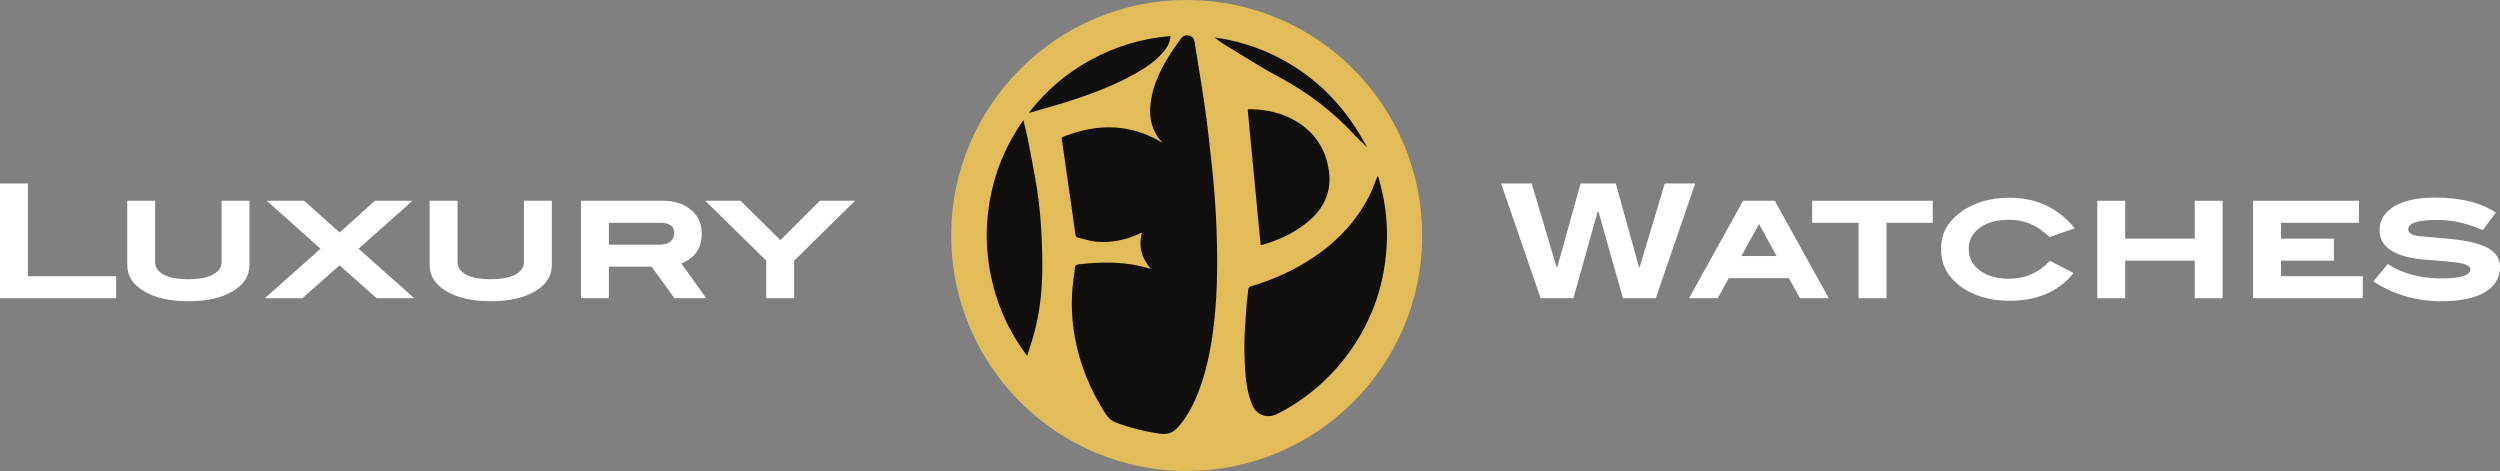 <?xml version="1.0" encoding="UTF-8"?>
<svg id="Livello_2" data-name="Livello 2" xmlns="http://www.w3.org/2000/svg" viewBox="0 0 8024.21 1511.67">
  <rect x="0" y="0" width="8024.21" height="1511.67" fill="#808080" stroke="none"/>
  <defs>
    <style>
      .cls-1 {
        fill: #110f0d;
      }

      .cls-1, .cls-2, .cls-3 {
        stroke-width: 0px;
      }

      .cls-2 {
        fill: #e1bc58;
      }

      .cls-3 {
        fill: #fff;
      }
    </style>
  </defs>
  <g id="svg2">
    <g id="g10">
      <g id="g14">
        <path id="path16" class="cls-3" d="m372.87,957.21H0v-368.29h89.53v297.58h283.34v70.71Z"/>
      </g>
      <g id="g18">
        <g id="g20">
          <g id="g26">
            <path id="path28" class="cls-3" d="m800.67,850.39c0,34.59-17.3,62.4-51.89,83.43-35.95,22.05-83.93,33.06-143.96,33.06s-108.35-11.02-143.96-33.06c-34.93-21.02-52.39-48.83-52.39-83.43v-206.02h89.53v196.35c0,17.3,9.16,30.87,27.47,40.7,18.31,9.84,44.59,14.75,78.85,14.75s60.61-4.91,79.1-14.75c18.48-9.83,27.72-23.4,27.72-40.7v-196.35h89.53v206.02Z"/>
          </g>
          <g id="g30">
            <path id="path32" class="cls-3" d="m1329.72,957.21h-120.79l-119.07-105.61-119.34,105.61h-120.51l178.72-158.84-172.48-154h119.91l113.95,101.74,113.42-101.74h120.51l-173.14,153.9,178.82,158.94Z"/>
          </g>
          <g id="g34">
            <path id="path36" class="cls-3" d="m1771.24,850.39c0,34.59-17.3,62.4-51.89,83.43-35.95,22.05-83.93,33.06-143.96,33.06s-108.35-11.02-143.96-33.06c-34.93-21.02-52.39-48.83-52.39-83.43v-206.02h89.53v196.35c0,17.3,9.16,30.87,27.47,40.7,18.31,9.84,44.59,14.75,78.85,14.75s60.61-4.91,79.1-14.75c18.48-9.83,27.72-23.4,27.72-40.7v-196.35h89.53v206.02Z"/>
          </g>
          <g id="g38">
            <path id="path40" class="cls-3" d="m2119.69,785.28c13.56,0,24.33-3.39,32.3-10.17,7.96-6.78,11.95-15.77,11.95-26.96,0-22.04-14.93-33.06-44.76-33.06h-164.81v70.2h165.32Zm147.01,171.94h-101.86l-73.49-101.23h-136.98v101.23h-89.53v-312.84h262.99c37.3,0,67.4,9.75,90.29,29.25,22.89,19.51,34.34,44.85,34.34,76.05,0,46.8-21.87,78.68-65.62,95.63l79.86,111.91Z"/>
          </g>
          <g id="g42">
            <path id="path44" class="cls-3" d="m2744.36,644.37l-195.34,192.29v120.55h-89.53v-120.56l-195.84-192.28h113.27l128.05,126.43,126.27-126.43h113.12Z"/>
          </g>
          <g id="g46">
            <path id="path48" class="cls-3" d="m5441.1,588.93l-126.62,368.29h-105.27l-78.77-278.29-2.49-.04-77.73,278.33h-105.2l-127.06-368.29h98.17l80.37,269.6h1.53l75.29-269.6h112.92l74.78,269.6h1.53l80.88-269.6h97.67Z"/>
          </g>
          <g id="g50">
            <path id="path52" class="cls-3" d="m5702.42,821.9l-56.53-103.01-56.54,103.01h113.07Zm167.51,135.31h-92.5l-35.81-64.6h-192.63l-35.82,64.6h-91.9l173.46-312.84h101.74l173.46,312.84Z"/>
          </g>
          <g id="g54">
            <path id="path56" class="cls-3" d="m6203.62,715.08h-148.53v242.13h-89.53v-242.13h-149.05v-70.71h387.11v70.71Z"/>
          </g>
          <g id="g58">
            <path id="path60" class="cls-3" d="m6659.41,732.88l-81.39,27.98c-36.97-36.96-79.53-55.45-127.68-55.45-40.69,0-72.74,8.57-96.14,25.69-23.4,17.13-35.1,39.93-35.1,68.42s11.86,51.04,35.61,68.67c23.73,17.64,55.27,26.45,94.62,26.45,50.87,0,94.27-19.15,130.22-57.48l75.79,39.17c-47.14,59.35-115.81,89.02-206.02,89.02-65.45,0-119.72-16.95-162.78-50.87-37.64-29.84-56.47-68.16-56.47-114.96s18.99-84.1,56.97-113.95c43.4-33.91,97.49-50.87,162.27-50.87,86.81,0,156.84,32.73,210.09,98.18"/>
          </g>
          <g id="g62">
            <path id="path64" class="cls-3" d="m7134.01,957.21h-89.53v-120.56h-223.31v120.56h-89.53v-312.84h89.53v121.57h223.31v-121.57h89.53v312.84Z"/>
          </g>
          <g id="g66">
            <path id="path68" class="cls-3" d="m7583.68,957.21h-352.01v-312.84h339.8v70.71h-250.27v50.87h169.9v70.71h-169.9v49.85h262.48v70.71Z"/>
          </g>
          <g id="g70">
            <path id="path72" class="cls-3" d="m7968.76,738.48c-48.83-21.7-97.5-32.56-145.99-32.56-62.06,0-93.09,10.01-93.09,30.01,0,11.19,10.68,18.49,32.05,21.87,30.85,2.72,61.88,5.43,93.09,8.14,58.67,5.09,101.23,14.59,127.68,28.49,27.8,14.24,41.71,35.27,41.71,63.08,0,33.91-15.94,60.53-47.82,79.86-32.9,19.67-79.36,29.51-139.38,29.51-81.39,0-154.47-21.19-219.24-63.59l46.29-55.95c46.8,30.86,104.28,46.29,172.44,46.29,61.72,0,92.58-9.83,92.58-29.5,0-9.49-12.21-16.28-36.63-20.35-13.91-2.37-49.17-5.76-105.81-10.17-99.37-7.8-149.04-39.5-149.04-95.13,0-31.87,15.68-57.23,47.05-76.05,31.36-18.82,74.85-28.23,130.48-28.23,82.74,0,148.03,16.11,195.84,48.33l-42.22,55.95Z"/>
          </g>
          <g id="g74">
            <path id="path76" class="cls-2" d="m3808.94,1511.67c-102.03,0-201-19.99-294.19-59.42-90.06-38.1-170.93-92.66-240.39-162.15-69.45-69.49-123.97-150.41-162.05-240.51-39.42-93.28-59.39-192.37-59.36-294.49.03-101.73,20.16-200.58,59.81-293.78,38.28-89.98,93-170.83,162.65-240.32,69.58-69.42,150.44-123.9,240.35-161.92C3608.9,19.68,3707.56-.22,3809.17,0c102.36.2,201.52,20.33,294.72,59.84,90.06,38.18,170.86,92.78,240.16,162.29,69.3,69.51,123.68,150.49,161.62,240.69,39.26,93.35,59.15,192.61,59.1,295.03-.2,415.57-339.18,753.73-755.65,753.82v-.81.81h-.18Z"/>
          </g>
          <g id="g78">
            <path id="path80" class="cls-1" d="m3735.06,1392.94c-3.57,0-7.25-.27-11.08-.8-47.98-6.67-95.05-18.43-139.89-34.97-14.99-5.53-26.53-14.81-35.26-28.37-50.61-78.59-84.06-162.36-99.43-248.99-9.08-51.18-11.49-102.93-7.18-153.82,1.09-12.9,2.83-25.95,4.51-38.57,1.2-9.01,2.43-18.32,3.43-27.5.74-6.85,2.66-10.5,11.12-11.47,74.97-8.6,135.51-7.37,190.53,3.86,9.69,1.98,19.25,4.57,29.38,7.31,4.07,1.1,8.23,2.23,12.54,3.35-30.67-35.65-39.97-73.76-28.42-116.36-.36.14-.7.26-1.03.39-1.33.5-2.38.89-3.37,1.36-45.88,22.09-92.89,31.36-139.73,27.54-15.57-1.27-31.15-5.33-46.2-9.26-5.38-1.4-10.94-2.85-16.41-4.15-2.66-.63-5.89-4.23-6.3-7-4.64-31.64-9.2-63.83-13.6-94.96-2.56-18.1-5.12-36.21-7.71-54.3-2.68-18.69-5.41-37.36-8.14-56.04-4.58-31.32-9.31-63.7-13.69-95.58-.3-2.2-.6-4.02-.85-5.53-1.31-7.95-1.07-8.37,6.5-11.05,1.27-.45,2.75-.98,4.49-1.64,100.89-38.31,192.08-36.99,278.79,4.01,7.91,3.74,15.67,8.12,23.17,12.35,3.31,1.87,6.62,3.74,9.95,5.56-1.25-1.49-2.53-2.95-3.81-4.42-3.17-3.65-6.46-7.43-9.31-11.44-20.92-29.39-29.38-63.22-25.84-103.44,6.23-70.82,40.9-131.33,73.99-181.19,4.19-6.31,8.71-12.53,13.08-18.54,3.38-4.64,6.86-9.44,10.17-14.24,6.62-9.61,16.1-13.35,27.4-10.82,9.91,2.21,15.68,9.3,17.63,21.65,3.48,21.98,7.11,44.31,10.63,65.92,7.84,48.2,15.94,98.04,22.9,147.21,8.18,57.8,14.35,113.75,21.57,180.89,12.3,114.4,18.05,226.43,17.08,332.99-.61,66.24-4.17,125.8-10.9,182.08-10.7,89.47-27.65,160.45-53.34,223.39-17.25,42.27-37.78,76.4-62.74,104.35-12.13,13.57-26.81,20.26-44.65,20.26"/>
          </g>
          <g id="g82">
            <path id="path84" class="cls-1" d="m4070.47,1335.81c-6.56,0-12.93-1.16-18.99-3.49-15.39-5.91-27.2-18.74-34.16-37.1-10.94-28.84-17.45-60.15-19.89-95.7-2.85-41.42-3.86-74.85-3.18-105.22.7-31.43,3.1-63.34,5.41-94.19.69-9.22,1.38-18.43,2.03-27.65.46-6.48,1.32-13.04,2.16-19.38.95-7.22,1.94-14.7,2.32-22.06.42-8.22,4.28-10.9,11.23-12.96,62.94-18.64,121.07-44.09,172.77-75.65,93.12-56.84,160.03-126.56,204.56-213.16,6.34-12.33,11.47-25.57,16.43-38.37,2.26-5.83,4.6-11.87,7.03-17.75.55-1.32,1.04-2.67,1.53-4.01.23-.63.46-1.26.7-1.89l.16-.42,3.23-.62.19.74c1.3,5.11,2.63,10.21,3.96,15.31,2.85,10.94,5.8,22.25,8.37,33.45,13.05,56.95,17.87,116.07,14.33,175.72-8.09,135.98-55,258.73-139.43,364.84-56.89,71.5-127.39,129.16-209.55,171.39-10.57,5.43-21.11,8.17-31.19,8.17"/>
          </g>
          <g id="g86">
            <path id="path88" class="cls-1" d="m3296.99,1142.55l-.95-1.27c-45.57-61.04-78.16-124.53-99.62-194.09-35.06-113.63-38.69-229.64-10.8-344.81,18.71-77.23,50.78-147.71,98.07-215.46l1.03-1.47.41,1.75c1.58,6.68,3.18,13.13,4.74,19.45,3.34,13.46,6.49,26.18,8.97,39.1,2.1,10.92,4.23,21.84,6.35,32.76,8.31,42.64,16.9,86.73,23.56,130.37,6.17,40.43,10.52,82.72,13.32,129.29,2.83,47.16,3.88,93.92,3.13,138.98-1.09,65.37-9.28,128.18-24.34,186.7-4.44,17.24-9.79,34.08-15.47,51.91-2.6,8.18-5.29,16.64-7.94,25.28l-.47,1.52Z"/>
          </g>
          <g id="g90">
            <path id="path92" class="cls-1" d="m3302.2,361.91l1.32-1.68c55.29-70.8,120.33-126.02,198.85-168.82,78.28-42.68,163.7-68.15,253.88-75.71l.95-.08-.09.95c-1.59,17.67-8.8,33.23-23.38,50.48-25.45,30.09-57.41,50.53-85.32,66.55-75.91,43.57-158,72.27-221.02,92.41-26.89,8.59-54.49,16.46-81.19,24.06-11.71,3.34-23.81,6.78-35.69,10.25-.98.29-1.99.46-3.38.7-.79.13-1.7.29-2.83.51l-2.1.4Z"/>
          </g>
          <g id="g94">
            <path id="path96" class="cls-1" d="m4046.27,786.48l-41.63-434.95.76-.11c.95-.13,1.8-.29,2.6-.43,1.59-.29,2.97-.53,4.35-.51,56.17.91,103.57,13.04,144.91,37.06,62.82,36.5,99.33,91.79,108.52,164.33,7.71,60.9-13.92,113.71-64.3,156.97-39.55,33.97-88.28,59.1-148.97,76.84-.86.25-1.74.33-2.96.44-.68.06-1.49.13-2.47.25l-.82.1Z"/>
          </g>
          <g id="g98">
            <path id="path100" class="cls-1" d="m4388.03,473.12l-3.78-3.72c-4.09-4.01-8.25-8-12.28-11.86-8.57-8.21-17.44-16.71-25.58-25.51-69.17-74.74-148.91-135.66-243.76-186.26-42.88-22.88-85-48.9-125.72-74.06-16.64-10.28-33.84-20.91-50.86-31.18-9.16-5.53-17.79-12.43-25.17-18.48l-2.23-1.83,2.85.41c91.31,13.02,176.67,44.59,253.7,93.82,96.16,61.46,171.5,144.54,230.32,254l2.51,4.67Z"/>
          </g>
        </g>
      </g>
    </g>
  </g>
</svg>